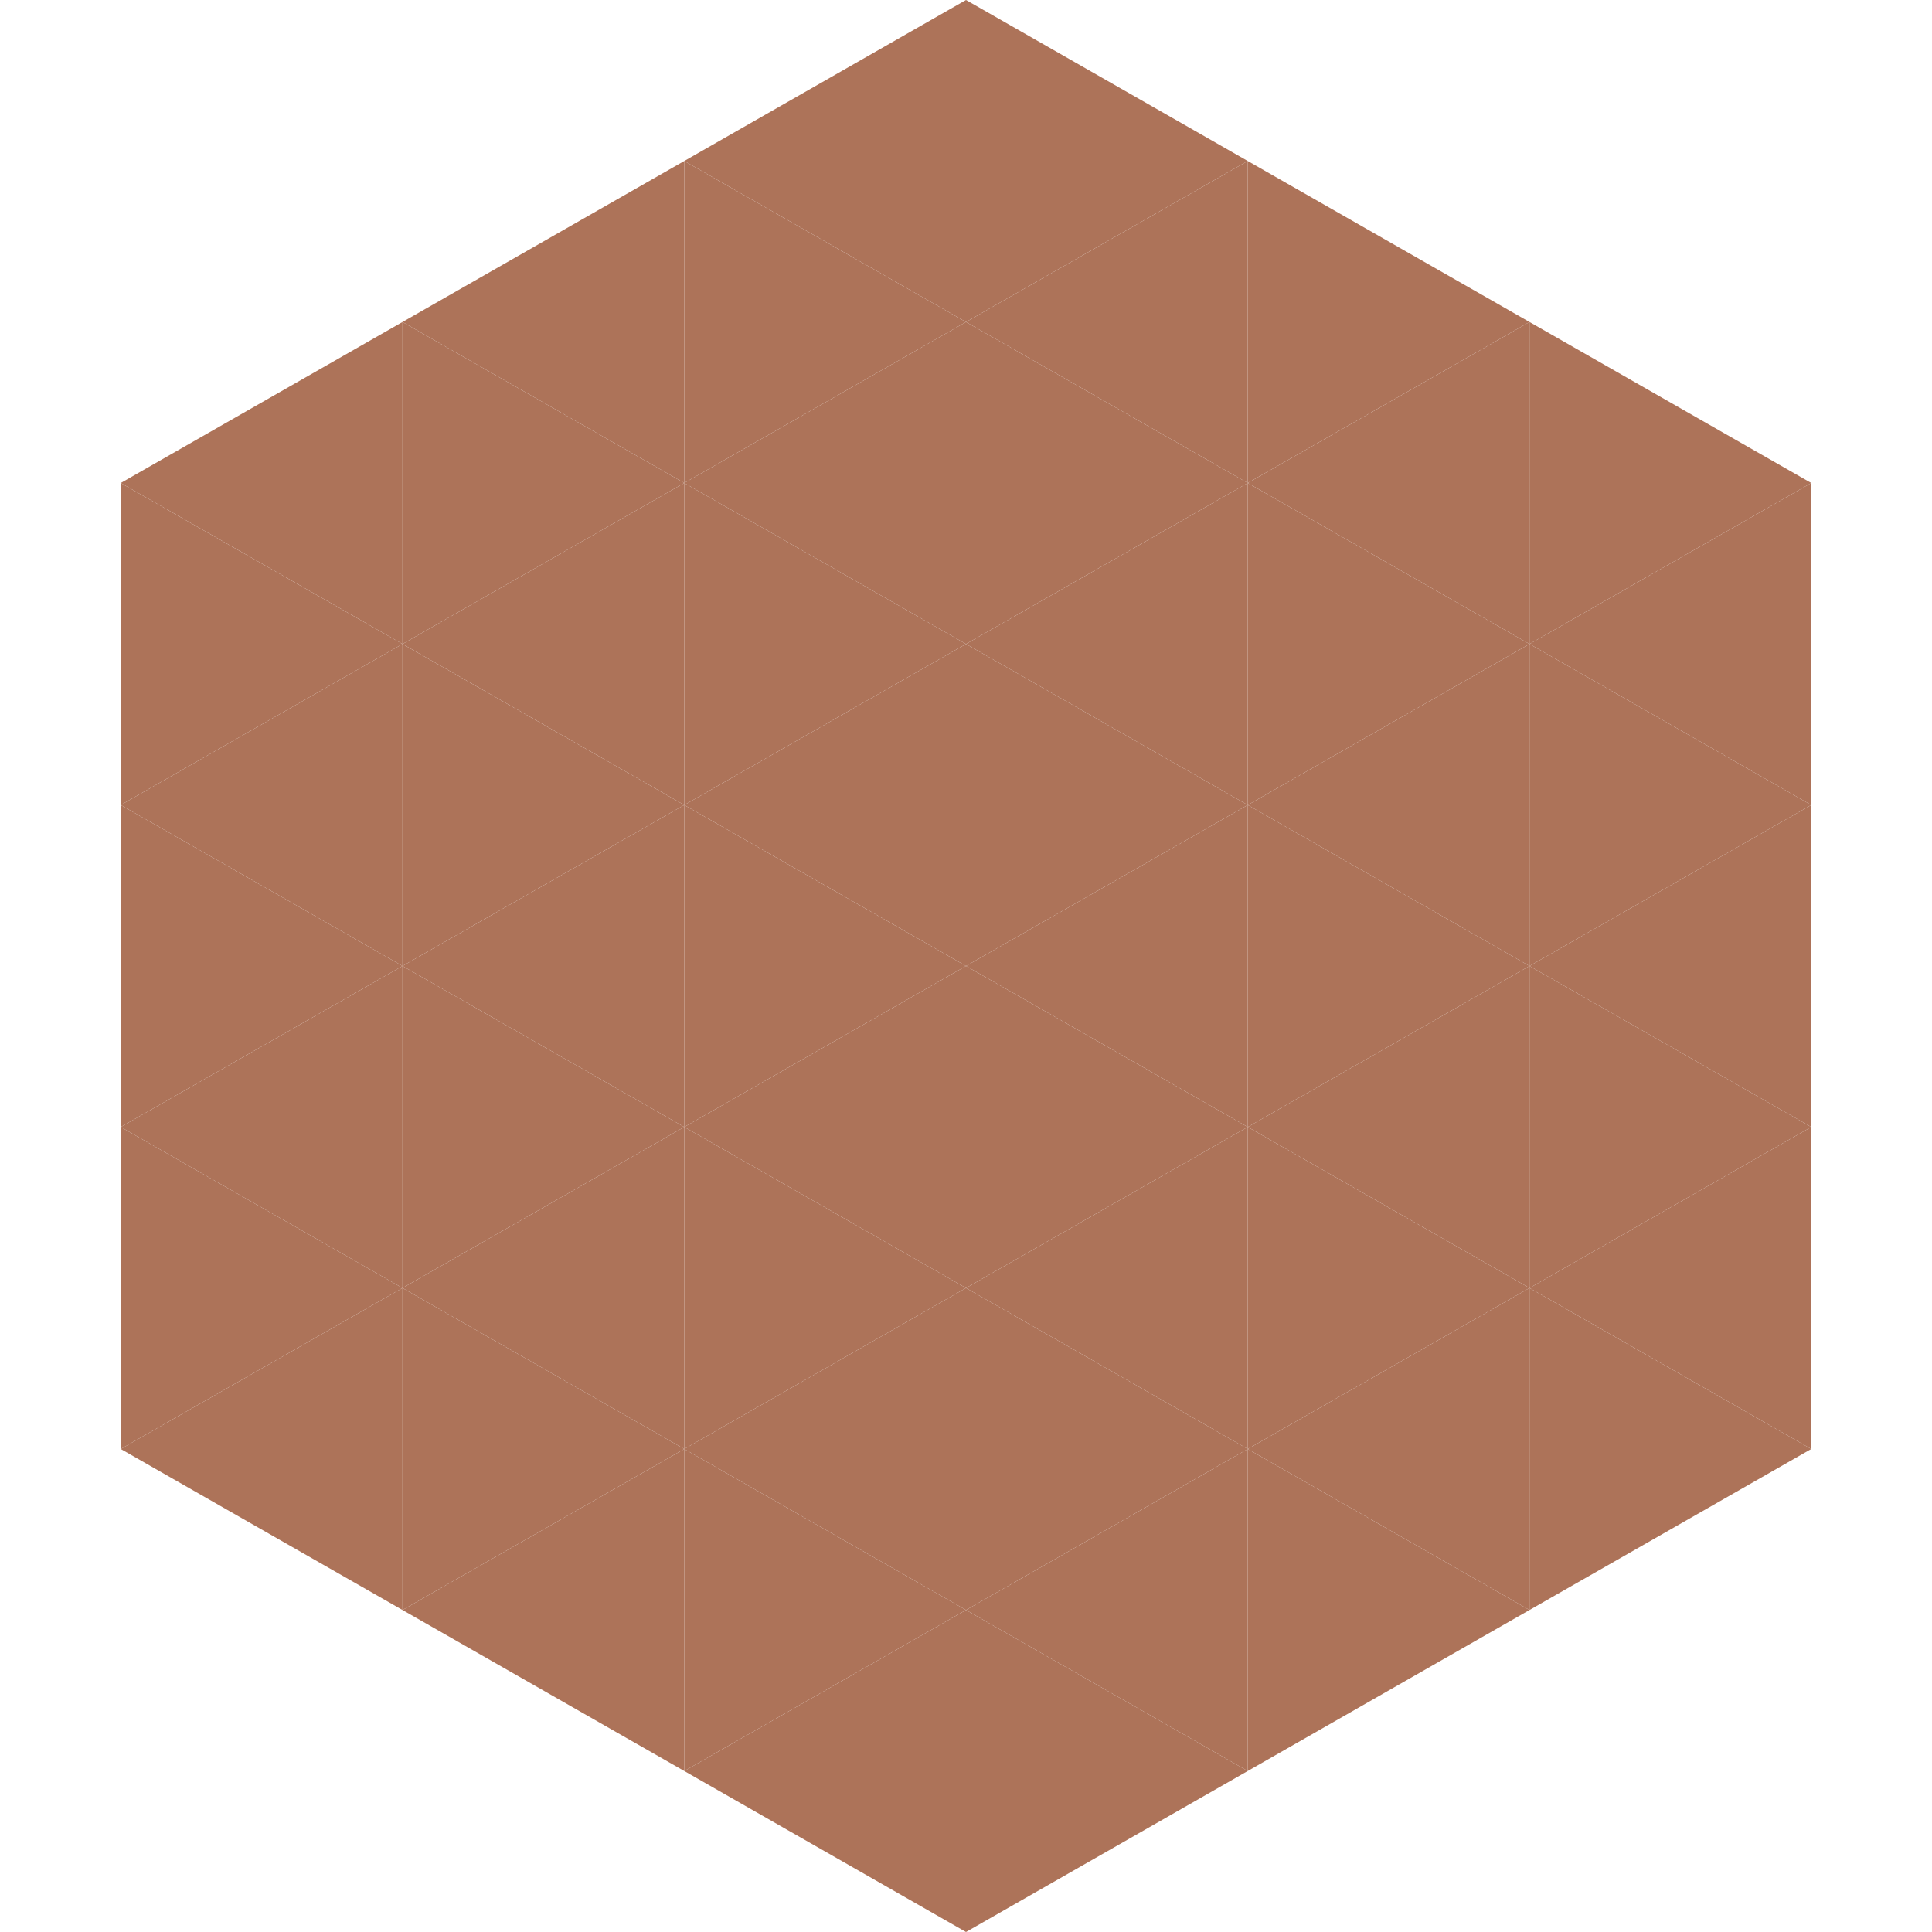 <?xml version="1.0"?>
<!-- Generated by SVGo -->
<svg width="240" height="240"
     xmlns="http://www.w3.org/2000/svg"
     xmlns:xlink="http://www.w3.org/1999/xlink">
<polygon points="50,40 15,60 50,80" style="fill:rgb(173,115,89)" />
<polygon points="190,40 225,60 190,80" style="fill:rgb(173,115,89)" />
<polygon points="15,60 50,80 15,100" style="fill:rgb(173,115,89)" />
<polygon points="225,60 190,80 225,100" style="fill:rgb(173,115,89)" />
<polygon points="50,80 15,100 50,120" style="fill:rgb(173,115,89)" />
<polygon points="190,80 225,100 190,120" style="fill:rgb(173,115,89)" />
<polygon points="15,100 50,120 15,140" style="fill:rgb(173,115,89)" />
<polygon points="225,100 190,120 225,140" style="fill:rgb(173,115,89)" />
<polygon points="50,120 15,140 50,160" style="fill:rgb(173,115,89)" />
<polygon points="190,120 225,140 190,160" style="fill:rgb(173,115,89)" />
<polygon points="15,140 50,160 15,180" style="fill:rgb(173,115,89)" />
<polygon points="225,140 190,160 225,180" style="fill:rgb(173,115,89)" />
<polygon points="50,160 15,180 50,200" style="fill:rgb(173,115,89)" />
<polygon points="190,160 225,180 190,200" style="fill:rgb(173,115,89)" />
<polygon points="15,180 50,200 15,220" style="fill:rgb(255,255,255); fill-opacity:0" />
<polygon points="225,180 190,200 225,220" style="fill:rgb(255,255,255); fill-opacity:0" />
<polygon points="50,0 85,20 50,40" style="fill:rgb(255,255,255); fill-opacity:0" />
<polygon points="190,0 155,20 190,40" style="fill:rgb(255,255,255); fill-opacity:0" />
<polygon points="85,20 50,40 85,60" style="fill:rgb(173,115,89)" />
<polygon points="155,20 190,40 155,60" style="fill:rgb(173,115,89)" />
<polygon points="50,40 85,60 50,80" style="fill:rgb(173,115,89)" />
<polygon points="190,40 155,60 190,80" style="fill:rgb(173,115,89)" />
<polygon points="85,60 50,80 85,100" style="fill:rgb(173,115,89)" />
<polygon points="155,60 190,80 155,100" style="fill:rgb(173,115,89)" />
<polygon points="50,80 85,100 50,120" style="fill:rgb(173,115,89)" />
<polygon points="190,80 155,100 190,120" style="fill:rgb(173,115,89)" />
<polygon points="85,100 50,120 85,140" style="fill:rgb(173,115,89)" />
<polygon points="155,100 190,120 155,140" style="fill:rgb(173,115,89)" />
<polygon points="50,120 85,140 50,160" style="fill:rgb(173,115,89)" />
<polygon points="190,120 155,140 190,160" style="fill:rgb(173,115,89)" />
<polygon points="85,140 50,160 85,180" style="fill:rgb(173,115,89)" />
<polygon points="155,140 190,160 155,180" style="fill:rgb(173,115,89)" />
<polygon points="50,160 85,180 50,200" style="fill:rgb(173,115,89)" />
<polygon points="190,160 155,180 190,200" style="fill:rgb(173,115,89)" />
<polygon points="85,180 50,200 85,220" style="fill:rgb(173,115,89)" />
<polygon points="155,180 190,200 155,220" style="fill:rgb(173,115,89)" />
<polygon points="120,0 85,20 120,40" style="fill:rgb(173,115,89)" />
<polygon points="120,0 155,20 120,40" style="fill:rgb(173,115,89)" />
<polygon points="85,20 120,40 85,60" style="fill:rgb(173,115,89)" />
<polygon points="155,20 120,40 155,60" style="fill:rgb(173,115,89)" />
<polygon points="120,40 85,60 120,80" style="fill:rgb(173,115,89)" />
<polygon points="120,40 155,60 120,80" style="fill:rgb(173,115,89)" />
<polygon points="85,60 120,80 85,100" style="fill:rgb(173,115,89)" />
<polygon points="155,60 120,80 155,100" style="fill:rgb(173,115,89)" />
<polygon points="120,80 85,100 120,120" style="fill:rgb(173,115,89)" />
<polygon points="120,80 155,100 120,120" style="fill:rgb(173,115,89)" />
<polygon points="85,100 120,120 85,140" style="fill:rgb(173,115,89)" />
<polygon points="155,100 120,120 155,140" style="fill:rgb(173,115,89)" />
<polygon points="120,120 85,140 120,160" style="fill:rgb(173,115,89)" />
<polygon points="120,120 155,140 120,160" style="fill:rgb(173,115,89)" />
<polygon points="85,140 120,160 85,180" style="fill:rgb(173,115,89)" />
<polygon points="155,140 120,160 155,180" style="fill:rgb(173,115,89)" />
<polygon points="120,160 85,180 120,200" style="fill:rgb(173,115,89)" />
<polygon points="120,160 155,180 120,200" style="fill:rgb(173,115,89)" />
<polygon points="85,180 120,200 85,220" style="fill:rgb(173,115,89)" />
<polygon points="155,180 120,200 155,220" style="fill:rgb(173,115,89)" />
<polygon points="120,200 85,220 120,240" style="fill:rgb(173,115,89)" />
<polygon points="120,200 155,220 120,240" style="fill:rgb(173,115,89)" />
<polygon points="85,220 120,240 85,260" style="fill:rgb(255,255,255); fill-opacity:0" />
<polygon points="155,220 120,240 155,260" style="fill:rgb(255,255,255); fill-opacity:0" />
</svg>
